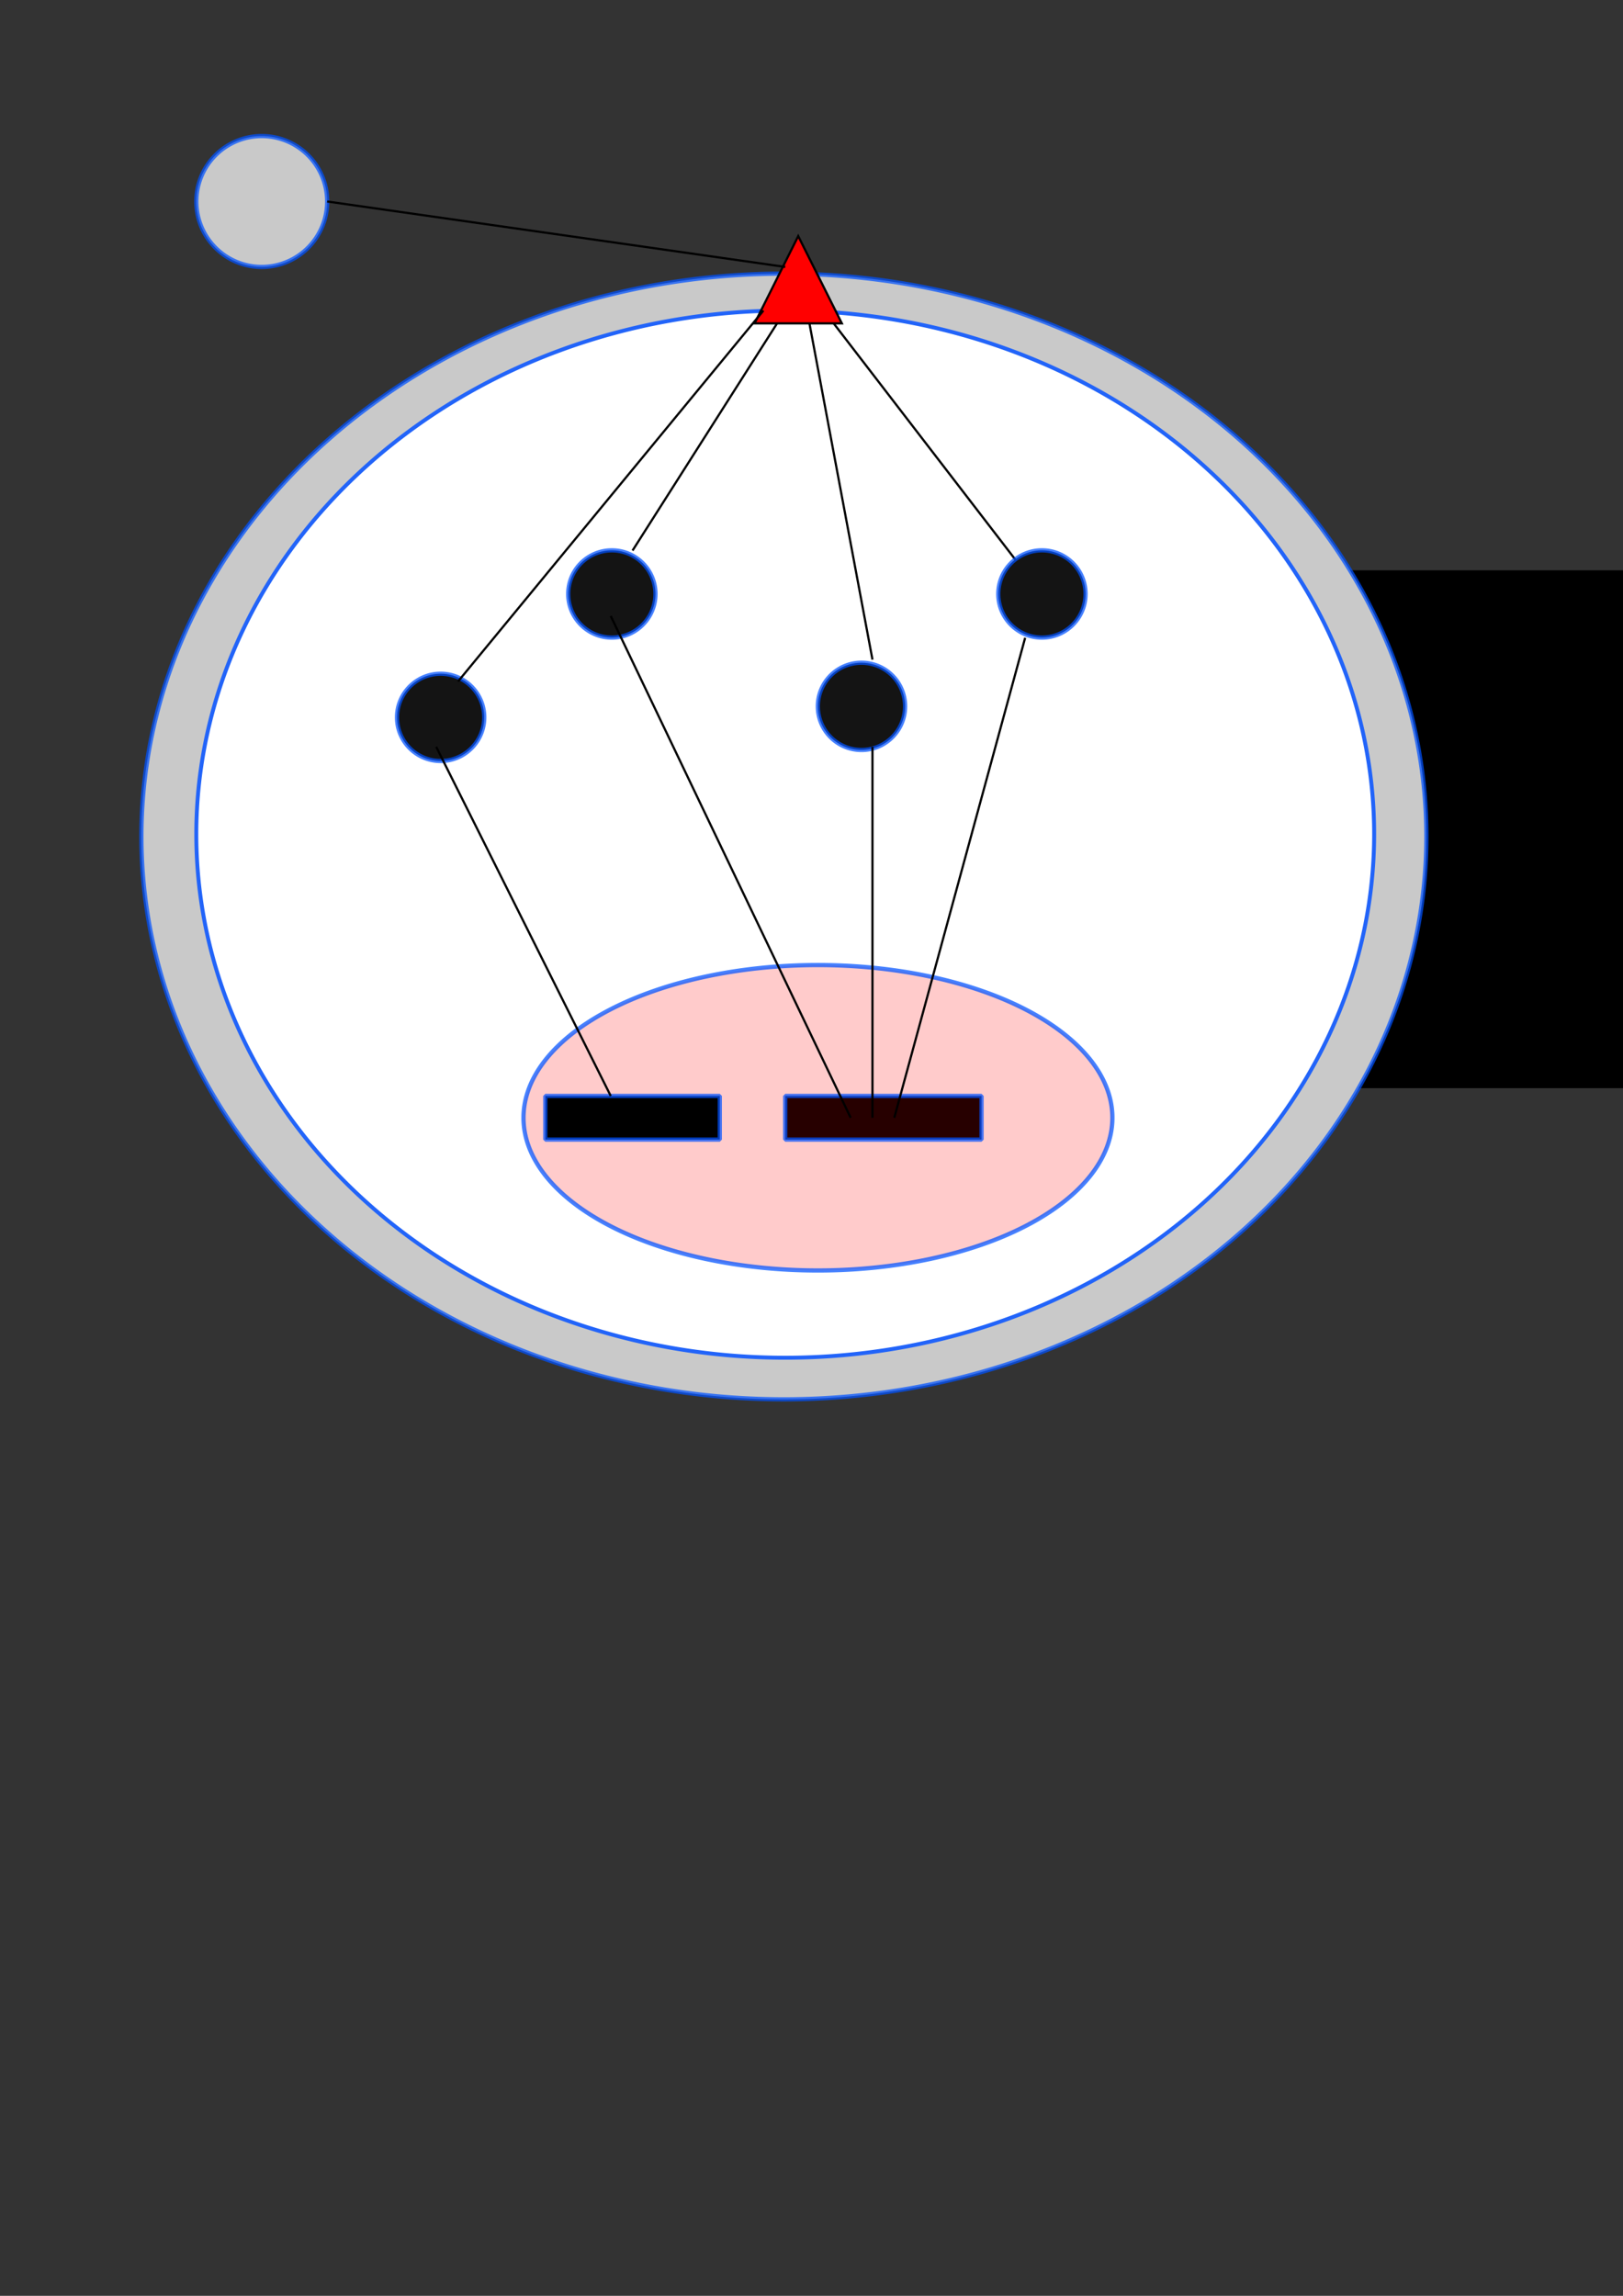 <?xml version="1.0" encoding="UTF-8" standalone="no"?>
<!-- Created with Inkscape (http://www.inkscape.org/) -->

<svg
   xmlns:osb="http://www.openswatchbook.org/uri/2009/osb"
   xmlns:dc="http://purl.org/dc/elements/1.1/"
   xmlns:cc="http://creativecommons.org/ns#"
   xmlns:rdf="http://www.w3.org/1999/02/22-rdf-syntax-ns#"
   xmlns:svg="http://www.w3.org/2000/svg"
   xmlns="http://www.w3.org/2000/svg"
   xmlns:sodipodi="http://sodipodi.sourceforge.net/DTD/sodipodi-0.dtd"
   xmlns:inkscape="http://www.inkscape.org/namespaces/inkscape"
   width="744.094"
   height="1052.362"
   id="svg2"
   version="1.1"
   inkscape:version="0.48.4 r9939"
   inkscape:export-filename="/home/divit52/Documents/group/figs/divit-singh/2016-05-thesis/cell.png"
   inkscape:export-xdpi="80"
   inkscape:export-ydpi="80"
   sodipodi:docname="cell.svg">
  <rect width="100%" height="100%" fill="#333333" stroke="none"/>
  <defs
     id="defs4">
    <linearGradient
       id="linearGradient3934"
       osb:paint="solid">
      <stop
         style="stop-color:#fff600;stop-opacity:1;"
         offset="0"
         id="stop3936" />
    </linearGradient>
    <inkscape:perspective
       sodipodi:type="inkscape:persp3d"
       inkscape:vp_x="0 : 526.18109 : 1"
       inkscape:vp_y="0 : 1000 : 0"
       inkscape:vp_z="744.09448 : 526.18109 : 1"
       inkscape:persp3d-origin="372.04724 : 350.78739 : 1"
       id="perspective2987" />
  </defs>
  <sodipodi:namedview
     id="base"
     pagecolor="#ffffff"
     bordercolor="#666666"
     borderopacity="1.0"
     inkscape:pageopacity="0.0"
     inkscape:pageshadow="2"
     inkscape:zoom="0.98994949"
     inkscape:cx="311.70111"
     inkscape:cy="711.86794"
     inkscape:document-units="px"
     inkscape:current-layer="layer1"
     showgrid="true"
     inkscape:window-width="1855"
     inkscape:window-height="1056"
     inkscape:window-x="65"
     inkscape:window-y="24"
     inkscape:window-maximized="1">
    <inkscape:grid
       type="xygrid"
       id="grid3909" />
  </sodipodi:namedview>
  <g
     inkscape:label="Layer 1"
     inkscape:groupmode="layer"
     id="layer1">
    <flowRoot
       xml:space="preserve"
       id="flowRoot5384"
       style="fill:black;stroke:none;stroke-opacity:1;stroke-width:1px;stroke-linejoin:miter;stroke-linecap:butt;fill-opacity:1;font-family:Sans;font-style:normal;font-weight:normal;font-size:40px;line-height:125%;letter-spacing:0px;word-spacing:0px"><flowRegion
         id="flowRegion5386"><rect
           id="rect5388"
           width="576.797"
           height="237.386"
           x="173.746"
           y="261.413" /></flowRegion><flowPara
         id="flowPara5390"></flowPara></flowRoot>    <flowRoot
       xml:space="preserve"
       id="flowRoot5392"
       style="fill:black;stroke:none;stroke-opacity:1;stroke-width:1px;stroke-linejoin:miter;stroke-linecap:butt;fill-opacity:1;font-family:Sans;font-style:normal;font-weight:normal;font-size:40px;line-height:125%;letter-spacing:0px;word-spacing:0px"><flowRegion
         id="flowRegion5394"><rect
           id="rect5396"
           width="401.031"
           height="184.858"
           x="158.594"
           y="263.433" /></flowRegion><flowPara
         id="flowPara5398"></flowPara></flowRoot>    <path
       transform="matrix(1.091,0,0,1.075,-33.373,-27.61)"
       sodipodi:type="arc"
       style="fill:#c9c9c9;stroke:#0051ff;stroke-width:1.8;stroke-linejoin:bevel;stroke-miterlimit:4;stroke-opacity:0.726;stroke-dasharray:none;fill-opacity:1"
       id="path5400-3"
       sodipodi:cx="360"
       sodipodi:cy="382.36218"
       sodipodi:rx="270"
       sodipodi:ry="240"
       d="m 630,382.362 a 270,240 0 1 1 -540,0 270,240 0 1 1 540,0 z" />
    <path
       sodipodi:type="arc"
       style="fill:#ffffff;fill-opacity:1;stroke:#2264f9;stroke-width:1.8;stroke-linejoin:bevel;stroke-miterlimit:4;stroke-opacity:1;stroke-dasharray:none"
       id="path5400"
       sodipodi:cx="360"
       sodipodi:cy="382.36218"
       sodipodi:rx="270"
       sodipodi:ry="240"
       d="m 630,382.362 a 270,240 0 1 1 -540,0 270,240 0 1 1 540,0 z" />
    <path
       style="fill:none;stroke:#000000;stroke-width:1px;stroke-linecap:butt;stroke-linejoin:miter;stroke-opacity:1"
       d="m 400,302.362 -30,-160 z"
       id="path5532"
       inkscape:connector-curvature="0" />
    <path
       style="fill:none;stroke:#000000;stroke-width:1px;stroke-linecap:butt;stroke-linejoin:miter;stroke-opacity:1"
       d="m 470,262.362 -100,-130 z"
       id="path5534"
       inkscape:connector-curvature="0" />
    <path
       style="fill:none;stroke:#000000;stroke-width:1px;stroke-linecap:butt;stroke-linejoin:miter;stroke-opacity:1"
       d="m 360,142.362 -70,110 z"
       id="path5528"
       inkscape:connector-curvature="0" />
    <path
       style="fill:#ff0000;fill-opacity:1;stroke:#000000;stroke-width:1px;stroke-linecap:butt;stroke-linejoin:miter;stroke-opacity:1"
       d="m 365.959,108.22 -20,40 40,0 z"
       id="path5404"
       inkscape:connector-curvature="0" />
    <path
       sodipodi:type="arc"
       style="fill:#c9c9c9;fill-opacity:1;stroke:#0051ff;stroke-width:1.95;stroke-linejoin:bevel;stroke-miterlimit:4;stroke-opacity:0.726;stroke-dasharray:none"
       id="path5459"
       sodipodi:cx="120"
       sodipodi:cy="92.362183"
       sodipodi:rx="30"
       sodipodi:ry="30"
       d="m 150,92.362 a 30,30 0 1 1 -60,0 30,30 0 1 1 60,0 z" />
    <path
       style="fill:none;stroke:#000000;stroke-width:1px;stroke-linecap:butt;stroke-linejoin:miter;stroke-opacity:1"
       d="M 150,92.362 360,122.362"
       id="path5461"
       inkscape:connector-curvature="0" />
    <path
       sodipodi:type="arc"
       style="fill:#141414;fill-opacity:1;stroke:#0051ff;stroke-width:1.95;stroke-linejoin:bevel;stroke-miterlimit:4;stroke-opacity:0.726;stroke-dasharray:none"
       id="path5463"
       sodipodi:cx="230"
       sodipodi:cy="282.36218"
       sodipodi:rx="20"
       sodipodi:ry="20"
       d="m 250,282.362 a 20,20 0 1 1 -40,0 20,20 0 1 1 40,0 z"
       transform="translate(50.508,-10.102)" />
    <path
       transform="translate(-27.985,46.467)"
       sodipodi:type="arc"
       style="fill:#141414;fill-opacity:1;stroke:#0051ff;stroke-width:1.95;stroke-linejoin:bevel;stroke-miterlimit:4;stroke-opacity:0.726;stroke-dasharray:none"
       id="path5463-8"
       sodipodi:cx="230"
       sodipodi:cy="282.36218"
       sodipodi:rx="20"
       sodipodi:ry="20"
       d="m 250,282.362 a 20,20 0 1 1 -40,0 20,20 0 1 1 40,0 z" />
    <path
       transform="translate(164.954,41.416)"
       sodipodi:type="arc"
       style="fill:#141414;fill-opacity:1;stroke:#0051ff;stroke-width:1.95;stroke-linejoin:bevel;stroke-miterlimit:4;stroke-opacity:0.726;stroke-dasharray:none"
       id="path5463-4"
       sodipodi:cx="230"
       sodipodi:cy="282.36218"
       sodipodi:rx="20"
       sodipodi:ry="20"
       d="m 250,282.362 a 20,20 0 1 1 -40,0 20,20 0 1 1 40,0 z" />
    <path
       transform="translate(247.685,-10.102)"
       sodipodi:type="arc"
       style="fill:#141414;fill-opacity:1;stroke:#0051ff;stroke-width:1.95;stroke-linejoin:bevel;stroke-miterlimit:4;stroke-opacity:0.726;stroke-dasharray:none"
       id="path5463-4-3"
       sodipodi:cx="230"
       sodipodi:cy="282.36218"
       sodipodi:rx="20"
       sodipodi:ry="20"
       d="m 250,282.362 a 20,20 0 1 1 -40,0 20,20 0 1 1 40,0 z" />
    <path
       sodipodi:type="arc"
       style="fill:#ffcbcb;fill-opacity:1;stroke:#0051ff;stroke-width:1.95;stroke-linejoin:bevel;stroke-miterlimit:4;stroke-opacity:0.726;stroke-dasharray:none"
       id="path5510"
       sodipodi:cx="375"
       sodipodi:cy="512.36218"
       sodipodi:rx="135"
       sodipodi:ry="70"
       d="m 510,512.362 a 135,70 0 1 1 -270,0 135,70 0 1 1 270,0 z" />
    <rect
       style="fill:#000000;fill-opacity:1;stroke:#0051ff;stroke-width:1.95;stroke-linejoin:bevel;stroke-miterlimit:4;stroke-opacity:0.726;stroke-dasharray:none"
       id="rect5520"
       width="80"
       height="20"
       x="250"
       y="502.362" />
    <rect
       style="fill:#270000;fill-opacity:1;stroke:#0051ff;stroke-width:1.95;stroke-linejoin:bevel;stroke-miterlimit:4;stroke-opacity:0.726;stroke-dasharray:none"
       id="rect5522"
       width="90"
       height="20"
       x="360"
       y="502.362" />
    <path
       style="fill:none;stroke:#000000;stroke-width:1px;stroke-linecap:butt;stroke-linejoin:miter;stroke-opacity:1"
       d="m 350,142.362 -140,170 z"
       id="path5530"
       inkscape:connector-curvature="0" />
    <path
       style="fill:none;stroke:#000000;stroke-width:1px;stroke-linecap:butt;stroke-linejoin:miter;stroke-opacity:1"
       d="m 200,342.362 80,160 z"
       id="path5536"
       inkscape:connector-curvature="0" />
    <path
       style="fill:none;stroke:#000000;stroke-width:1px;stroke-linecap:butt;stroke-linejoin:miter;stroke-opacity:1"
       d="m 280,282.362 110,230 z"
       id="path5538"
       inkscape:connector-curvature="0" />
    <path
       style="fill:none;stroke:#000000;stroke-width:1px;stroke-linecap:butt;stroke-linejoin:miter;stroke-opacity:1"
       d="m 400,512.362 0,-170 z"
       id="path5540"
       inkscape:connector-curvature="0" />
    <path
       style="fill:none;stroke:#000000;stroke-width:1px;stroke-linecap:butt;stroke-linejoin:miter;stroke-opacity:1"
       d="m 470,292.362 -60,220 z"
       id="path5542"
       inkscape:connector-curvature="0" />
  </g>
</svg>
